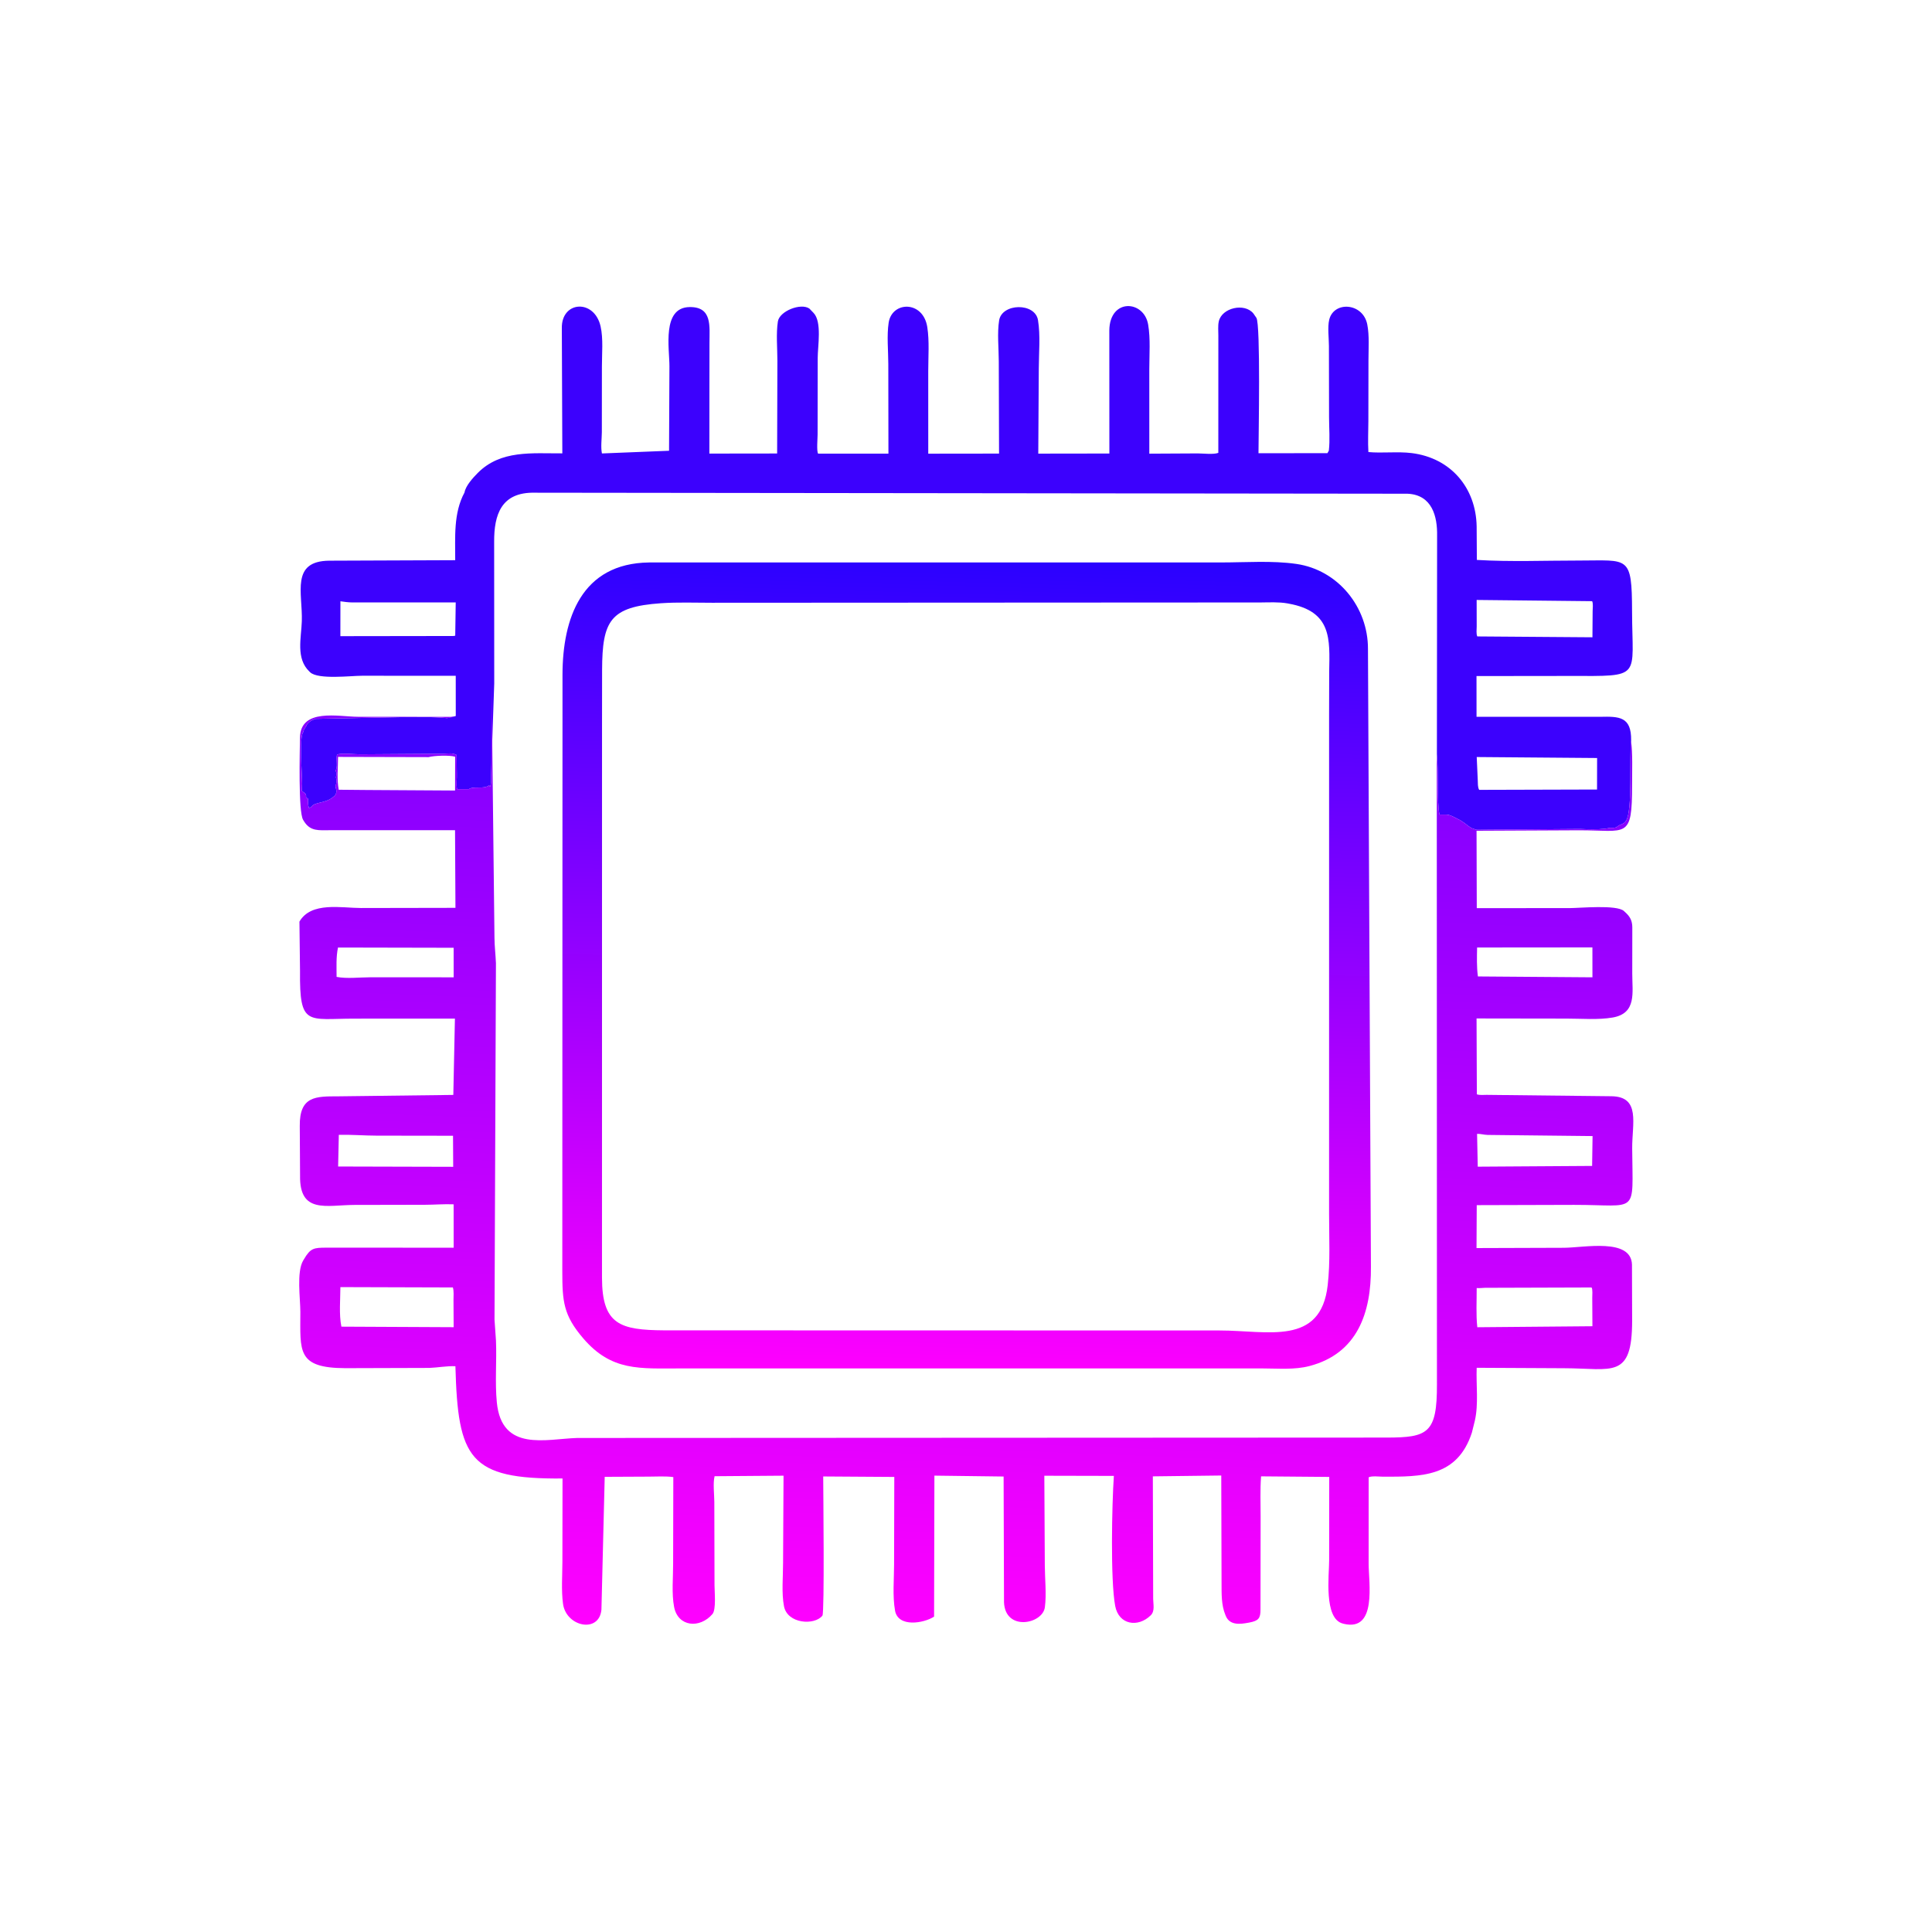 <svg version="1.1" xmlns="http://www.w3.org/2000/svg" style="display: block;" viewBox="0 0 2048 2048" width="640" height="640">
<defs>
	<linearGradient id="Gradient1" gradientUnits="userSpaceOnUse" x1="1036.09" y1="842.223" x2="1000.25" y2="1733.65">
		<stop class="stop0" offset="0" stop-opacity="1" stop-color="rgb(136,0,255)"/>
		<stop class="stop1" offset="1" stop-opacity="1" stop-color="rgb(255,0,255)"/>
	</linearGradient>
	<linearGradient id="Gradient2" gradientUnits="userSpaceOnUse" x1="1037.08" y1="587.079" x2="1012.91" y2="1459.14">
		<stop class="stop0" offset="0" stop-opacity="1" stop-color="rgb(41,1,255)"/>
		<stop class="stop1" offset="1" stop-opacity="1" stop-color="rgb(255,0,254)"/>
	</linearGradient>
</defs>
<path transform="translate(0,0)" fill="rgb(60,1,253)" d="M 1407.13 480.355 L 1408.62 477.716 C 1409.95 466.433 1408.87 453.911 1408.85 442.518 L 1408.71 366.687 C 1408.7 358.448 1407.13 346.701 1409.03 338.897 C 1413.9 318.87 1444.85 320.795 1449.37 343.968 C 1451.7 355.87 1450.64 369.702 1450.63 381.84 L 1450.52 446.557 C 1450.5 457.327 1449.89 468.476 1450.55 479.199 C 1464.94 480.562 1481.7 478.454 1496.44 480.287 C 1538.02 485.459 1564.55 517.159 1565.31 557.904 L 1565.53 593.543 C 1601.5 595.702 1638.31 594.162 1674.38 594.188 C 1726.26 594.225 1729.91 588.169 1730.05 648.19 C 1730.21 719.591 1741.55 716.654 1664.07 716.537 L 1565.16 716.656 L 1565.19 759.846 L 1696.18 759.842 C 1716.64 759.368 1729.32 759.687 1729.08 784.741 C 1727.01 801.159 1730.82 859.908 1723.63 870.005 L 1722.89 871.067 C 1720.87 873.487 1718.53 873.762 1716.01 875.005 L 1714 876.51 C 1711.85 877.906 1709.44 877.601 1707 877.5 L 1701.5 878.51 C 1692.84 879.429 1683.68 879.142 1675 878.755 L 1566.36 879.599 C 1564.19 879.604 1564.28 879.445 1562.5 878.696 L 1561.38 878.36 C 1557.99 877.157 1555.27 874.639 1552.49 872.5 L 1549.59 870.542 C 1548.08 869.533 1546.62 868.801 1544.99 868.005 L 1540.56 865.757 C 1536.62 863.784 1534.51 863.264 1530.14 863.5 L 1525.89 863.51 C 1523.07 850.148 1524.91 816.383 1523.17 799.488 L 1523.39 568 C 1523.78 547.575 1518.19 524.511 1492 523.362 L 566.82 522.291 C 531.248 521.539 523.657 545.681 523.82 574.439 L 523.912 724.479 L 520.561 820.971 C 520.58 825.327 521.097 829.884 519.51 834 L 518.464 832.51 C 512.684 836.929 502.271 832.996 497 836.51 L 484.49 836.5 C 483.35 831.162 484.508 825.466 484.245 820 L 484 800.328 C 479.385 797.811 475.341 798.846 470.23 799.021 L 381.751 799.619 C 375.044 799.621 364.824 798.284 358.5 799.51 L 357.25 799.99 C 355.968 804.582 358.471 814.009 355.51 817 L 356.51 818.5 C 356.506 820.146 356.908 822.382 356.005 823.75 L 356.51 825.5 C 356.918 827.889 356.821 831.026 355.51 833 L 355.726 833.841 C 356.951 838.778 357.389 841.926 353.005 845.005 L 352.096 845.695 C 344.015 851.761 332.703 850.157 330 855.51 L 327.49 856.5 C 326.342 853.032 326.438 850.117 326.49 846.5 L 324.49 845.5 C 324.49 843.147 324.732 843.069 323.49 841 L 320 838.5 L 320.257 830.687 C 320.257 821.336 316.959 780.568 321.49 776 L 321.68 775.138 C 322.294 772.701 323.356 771.97 324.49 770 L 325.25 768.25 C 326.654 766.036 329.603 763.807 331.995 762.995 L 333.278 762.467 C 334.827 761.852 334.124 762.002 335.75 761.995 L 424.505 760.213 C 440.847 760.248 457.775 759.554 474 761.245 L 483.137 758.997 L 483.105 716.344 L 383.649 716.332 C 371.993 716.325 337.291 720.604 328.779 712.65 L 328 711.886 C 313.426 698.094 319.364 676.334 319.937 658.58 C 320.91 628.501 307.839 594.691 349.167 594.349 L 482.543 593.826 C 482.62 569.754 480.503 544.026 492.399 522.059 C 493.627 514.898 501.344 506.501 506.327 501.463 C 530.854 476.669 564.212 480.788 596.094 480.58 L 595.563 347.979 C 594.97 318.877 630.003 316.574 636.658 346.009 C 639.599 359.015 638.031 375.209 638.048 388.629 L 637.979 458.094 C 637.916 465.07 636.705 473.906 638.062 480.677 L 709.222 477.821 L 709.63 388.27 C 709.654 369.118 701.452 325.895 731.043 325.5 C 755.165 325.178 752.074 345.902 752.078 363.181 L 752.014 406.517 L 751.959 480.816 L 823.795 480.724 L 824.066 382.426 C 824.074 369.181 822.565 353.794 824.585 340.761 C 826.292 329.743 849.025 320.811 858 327.126 L 862.375 331.67 C 871.509 341.124 866.791 367.055 866.808 379.3 L 866.69 460.735 C 866.68 464.64 865.498 478.177 867.22 480.854 L 941.777 480.859 L 941.639 385.968 C 941.62 372.17 939.937 355.635 942.009 342.067 C 945.507 319.156 978.485 318.309 982.953 346.67 C 985.297 361.555 983.958 378.344 983.973 393.416 L 983.987 480.911 L 1059.03 480.823 L 1058.75 382.881 C 1058.71 369.277 1056.97 352.884 1059.12 339.627 C 1062.08 321.311 1097.21 320.552 1100.32 339.34 C 1102.99 355.519 1101.2 374.23 1101.16 390.727 L 1100.61 480.86 L 1175.98 480.754 L 1175.92 350.155 C 1176.38 315.858 1212.64 318.04 1217.08 344.026 C 1219.66 359.103 1218.29 375.98 1218.3 391.245 L 1218.32 480.905 L 1269.64 480.637 C 1275.53 480.636 1286.12 482.018 1291.47 480.065 L 1291.5 355.841 C 1291.51 351.084 1290.95 345.461 1291.94 340.823 C 1295.05 326.244 1319.32 320.668 1328.7 332.37 L 1331.82 336.913 C 1336.39 344.036 1334.09 462.215 1334.05 480.46 L 1407.13 480.355 z M 1565.31 635.981 L 1565.36 664.004 C 1565.36 666.974 1564.69 672.167 1566.01 674.644 L 1688.05 675.55 L 1688.26 647.828 C 1688.28 644.861 1689 639.774 1687.72 637.273 L 1565.31 635.981 z M 360.853 637.384 L 360.807 674.357 L 479.901 674.189 C 481.435 674.152 480.935 674.167 482.562 673.844 L 483.084 638.602 L 373.153 638.596 C 369.393 638.564 364.858 637.989 360.853 637.384 z M 1565.39 802.489 L 1566.48 826.845 C 1566.67 830.298 1566.28 834.227 1567.98 837.277 L 1692.92 836.921 L 1693 803.523 L 1565.39 802.489 z"/>
<path transform="translate(0,0)" fill="url(#Gradient1)" d="M 483.137 759.893 L 474 761.245 C 457.775 759.554 440.847 760.248 424.505 760.213 L 335.75 761.995 C 334.124 762.002 334.827 761.852 333.278 762.467 L 331.995 762.995 C 329.603 763.807 326.654 766.036 325.25 768.25 L 324.49 770 C 323.356 771.97 322.294 772.701 321.68 775.138 L 321.49 776 C 316.959 780.568 320.257 821.336 320.257 830.687 L 320 838.5 L 323.49 841 C 324.732 843.069 324.49 843.147 324.49 845.5 L 326.49 846.5 C 326.438 850.117 326.342 853.032 327.49 856.5 L 330 855.51 C 332.703 850.157 344.015 851.761 352.096 845.695 L 353.005 845.005 C 357.389 841.926 356.951 838.778 355.726 833.841 L 355.51 833 C 356.821 831.026 356.918 827.889 356.51 825.5 L 356.005 823.75 C 356.908 822.382 356.506 820.146 356.51 818.5 L 355.51 817 C 358.471 814.009 355.968 804.582 357.25 799.99 L 358.5 799.51 C 364.824 798.284 375.044 799.621 381.751 799.619 L 470.23 799.021 C 475.341 798.846 479.385 797.811 484 800.328 L 484.245 820 C 484.508 825.466 483.35 831.162 484.49 836.5 L 497 836.51 C 502.271 832.996 512.684 836.929 518.464 832.51 L 519.51 834 C 521.097 829.884 520.58 825.327 520.561 820.971 L 521.072 724.479 L 524.161 994.026 C 524.221 1003.12 525.366 1012.05 525.714 1021.11 L 524.206 1398.89 L 525.754 1421.15 C 526.656 1442.81 524.562 1464.97 526.651 1486.51 C 531.785 1539.48 578.9 1525.29 611.746 1524.31 L 1469.85 1523.89 C 1513.59 1523.84 1523.46 1519.45 1523.22 1467.13 L 1523.05 799.488 C 1524.91 816.383 1523.07 850.148 1525.89 863.51 L 1530.14 863.5 C 1534.51 863.264 1536.62 863.784 1540.56 865.757 L 1544.99 868.005 C 1546.62 868.801 1548.08 869.533 1549.59 870.542 L 1552.49 872.5 C 1555.27 874.639 1557.99 877.157 1561.38 878.36 L 1562.5 878.696 C 1564.28 879.445 1564.19 879.604 1566.36 879.599 L 1675 878.755 C 1683.68 879.142 1692.84 879.429 1701.5 878.51 L 1707 877.5 C 1709.44 877.601 1711.85 877.906 1714 876.51 L 1716.01 875.005 C 1718.53 873.762 1720.87 873.487 1722.89 871.067 L 1723.63 870.005 C 1730.82 859.908 1727.01 801.159 1729.03 784.741 C 1730.8 800.264 1730.07 816.346 1730.07 831.935 C 1730.08 890.179 1724.91 880.063 1673.64 880.128 L 1565.2 880.648 L 1565.44 962.662 L 1663.7 962.623 C 1674.53 962.626 1713.75 958.786 1721.41 965.714 L 1724.32 968.447 C 1728.62 972.81 1730.26 977.065 1730.31 983.067 L 1730.26 1032 C 1730.23 1052.02 1735.19 1074.13 1709.51 1078.61 C 1694.2 1081.28 1676.29 1079.73 1660.73 1079.75 L 1565.21 1079.61 L 1565.52 1160.01 C 1568.64 1161.12 1572.6 1160.59 1575.91 1160.6 L 1708.34 1162.06 C 1739.34 1162.58 1730.01 1191.04 1730.19 1217.39 C 1730.68 1288.9 1737.4 1277.12 1668.51 1277.21 L 1565.4 1277.5 L 1565.17 1323 L 1657.72 1322.7 C 1679.29 1322.6 1729.04 1312.06 1729.96 1340.5 L 1730.13 1400 C 1730.1 1462.42 1709.16 1450.49 1658.09 1450.38 L 1565.35 1449.91 C 1564.65 1468.02 1567.45 1488.38 1563.39 1506.03 L 1560.24 1518.7 C 1544.83 1565.86 1506.88 1565.42 1465.91 1565.34 C 1461.95 1565.34 1454.28 1564.28 1450.84 1565.99 L 1450.81 1657.46 C 1450.79 1677.6 1459.88 1729.58 1424.72 1721.37 L 1423.5 1721.05 C 1403 1715.91 1408.98 1669.41 1408.95 1654.06 L 1409.05 1565.6 L 1336.8 1564.99 C 1335.69 1579.09 1336.33 1593.66 1336.31 1607.82 L 1336.18 1706.16 C 1336.18 1715.38 1334.25 1718.1 1324.32 1719.97 L 1323 1720.2 C 1314.43 1721.83 1303.72 1722.92 1299.54 1713.31 L 1299 1712 C 1294.48 1701.27 1294.98 1689.06 1294.9 1677.6 L 1294.59 1564.11 L 1222.06 1565 L 1222.41 1694.89 C 1222.47 1700.71 1224.39 1707.78 1219.84 1712.28 C 1206.32 1725.63 1185.86 1722.42 1182.13 1702.3 C 1176.98 1674.59 1178.71 1594.19 1180.74 1564.52 L 1107.03 1564.35 L 1107.54 1659.47 C 1107.61 1673.6 1109.43 1689.92 1107.6 1703.78 C 1105.24 1721.64 1065.5 1729.58 1064.29 1698.42 L 1063.87 1565.17 L 990.504 1564.23 L 990.168 1713.71 C 979.068 1720.88 951.978 1725.34 948.775 1707.31 C 946.056 1692.01 947.729 1674.12 947.76 1658.52 L 947.991 1565.61 L 872.634 1565.11 C 872.681 1580.37 874.116 1709.65 871.802 1712.62 C 863.528 1723.23 834.713 1721.41 831.067 1702.71 C 828.335 1688.71 830.117 1671.1 830.09 1656.73 L 830.583 1564.29 L 757.48 1564.85 C 755.654 1572.42 757.165 1583.93 757.205 1591.98 L 757.419 1680.59 C 757.425 1687.44 759.314 1706.18 755.227 1710.96 C 741.832 1726.63 718.685 1724.62 714.573 1703.41 C 711.834 1689.28 713.599 1671.85 713.547 1657.4 L 713.747 1565.77 C 705.327 1564.6 696.148 1565.3 687.64 1565.28 L 641.016 1565.5 L 637.548 1706.3 C 635.114 1731.81 600.152 1724.42 596.835 1700.16 C 594.888 1685.92 596.138 1670.12 596.162 1655.71 L 596.3 1567.26 C 497.241 1568.14 485.433 1546.28 482.756 1448.25 C 473.602 1447.86 464.315 1449.71 455.157 1450.05 L 365.924 1450.32 C 314.39 1450.08 318.409 1432.33 318.389 1390.67 C 318.382 1376.55 314.218 1348.32 321.383 1336.21 L 322.116 1335 C 329.099 1323.02 332.595 1322.58 346.038 1322.58 L 480.902 1322.61 L 480.857 1276.63 C 470.902 1276.2 460.483 1277.1 450.447 1277.12 L 375.202 1277.27 C 345.95 1277.48 317.484 1286.85 318.086 1246.42 L 317.775 1193.59 C 317.407 1161.64 334.944 1162.23 358.388 1162.16 L 480.535 1160.66 L 482.236 1079.77 L 375.84 1079.79 C 325.978 1079.81 317.46 1088.55 318.038 1029.43 L 317.42 976.944 C 329.78 955.492 362.121 962.558 382.652 962.534 L 482.797 962.351 L 482.36 880.052 L 349.642 880.058 C 337.954 880.042 329.006 881.55 322.137 870.415 L 321.296 869 C 316.105 860.409 317.824 796.478 317.994 782 C 318.368 750.195 359.126 759.8 379.51 759.816 L 483.137 759.893 z M 1565.35 1365.39 C 1565.42 1378.99 1564.52 1393.45 1566 1406.93 L 1688.03 1405.87 L 1687.86 1375.71 C 1687.84 1373.41 1688.48 1366.28 1687.1 1364.78 L 1574.09 1365.13 C 1571.66 1365.19 1568.07 1365.65 1565.35 1365.39 z M 360.83 1364.39 C 360.793 1377.68 359.245 1393.39 361.891 1406.31 L 480.887 1406.88 L 480.727 1378.17 C 480.7 1373.99 481.29 1368.7 480.071 1364.75 L 360.83 1364.39 z M 454.35 802.576 L 358.339 802.34 C 358.305 813.233 356.949 826.609 359.075 837.157 L 388.938 837.429 L 482.391 837.994 L 482.466 802.175 C 476.77 800.335 460.194 800.949 454.35 802.576 z M 1565.75 1201.92 L 1566.48 1236.72 L 1687.71 1235.93 L 1688.19 1204.28 L 1577 1203.07 C 1572.74 1202.94 1569.92 1201.86 1565.75 1201.92 z M 359.157 1202.96 L 358.424 1236.54 L 480.411 1236.86 L 480.227 1203.95 L 399.129 1203.83 C 386.375 1203.81 372.5 1202.66 359.157 1202.96 z M 358.309 1004.42 C 356.127 1014.26 356.806 1025.49 356.801 1035.55 C 367.46 1037.67 381.416 1035.97 392.382 1035.97 L 480.91 1035.99 L 480.874 1004.68 L 358.309 1004.42 z M 1565.79 1004.39 C 1565.6 1014.52 1565.25 1025.03 1566.65 1035.08 L 1688.05 1035.99 L 1688.02 1004.28 L 1565.79 1004.39 z"/>
<path transform="translate(0,0)" fill="url(#Gradient2)" d="M 596.268 766.39 L 596.269 715.001 C 596.421 655.796 616.209 597.178 688 596.239 L 1294.66 596.224 C 1320.6 596.213 1348.52 594.091 1374.22 597.793 C 1418.4 604.156 1450.23 643.596 1450.1 687.818 L 1453.24 1343 C 1453.61 1391.39 1439.06 1434.76 1388 1448.08 C 1372.17 1452.21 1354.84 1450.62 1338.56 1450.6 L 721.809 1450.59 C 677.96 1450.6 648.34 1453.82 618.233 1418.69 C 597.146 1394.08 596.126 1379.49 596.063 1347.77 L 596.268 766.39 z M 638.175 766.785 L 638.141 1354.34 C 638.158 1404.55 657.773 1409.81 703.975 1410.22 L 1292.87 1410.36 C 1343.72 1410.35 1400.11 1427.22 1407.43 1362.26 C 1410.22 1337.51 1408.9 1311.95 1408.88 1287.05 L 1408.89 757.324 L 1409 712 C 1409.63 677.454 1411.9 648.084 1366 639.864 L 1364.48 639.58 C 1355.4 638.015 1345.52 638.567 1336.33 638.641 L 754.667 638.951 C 736.776 638.966 718.447 638.227 700.61 639.459 C 646.666 643.187 638.464 658.04 638.246 710.096 L 638.175 766.785 z"/>
</svg>